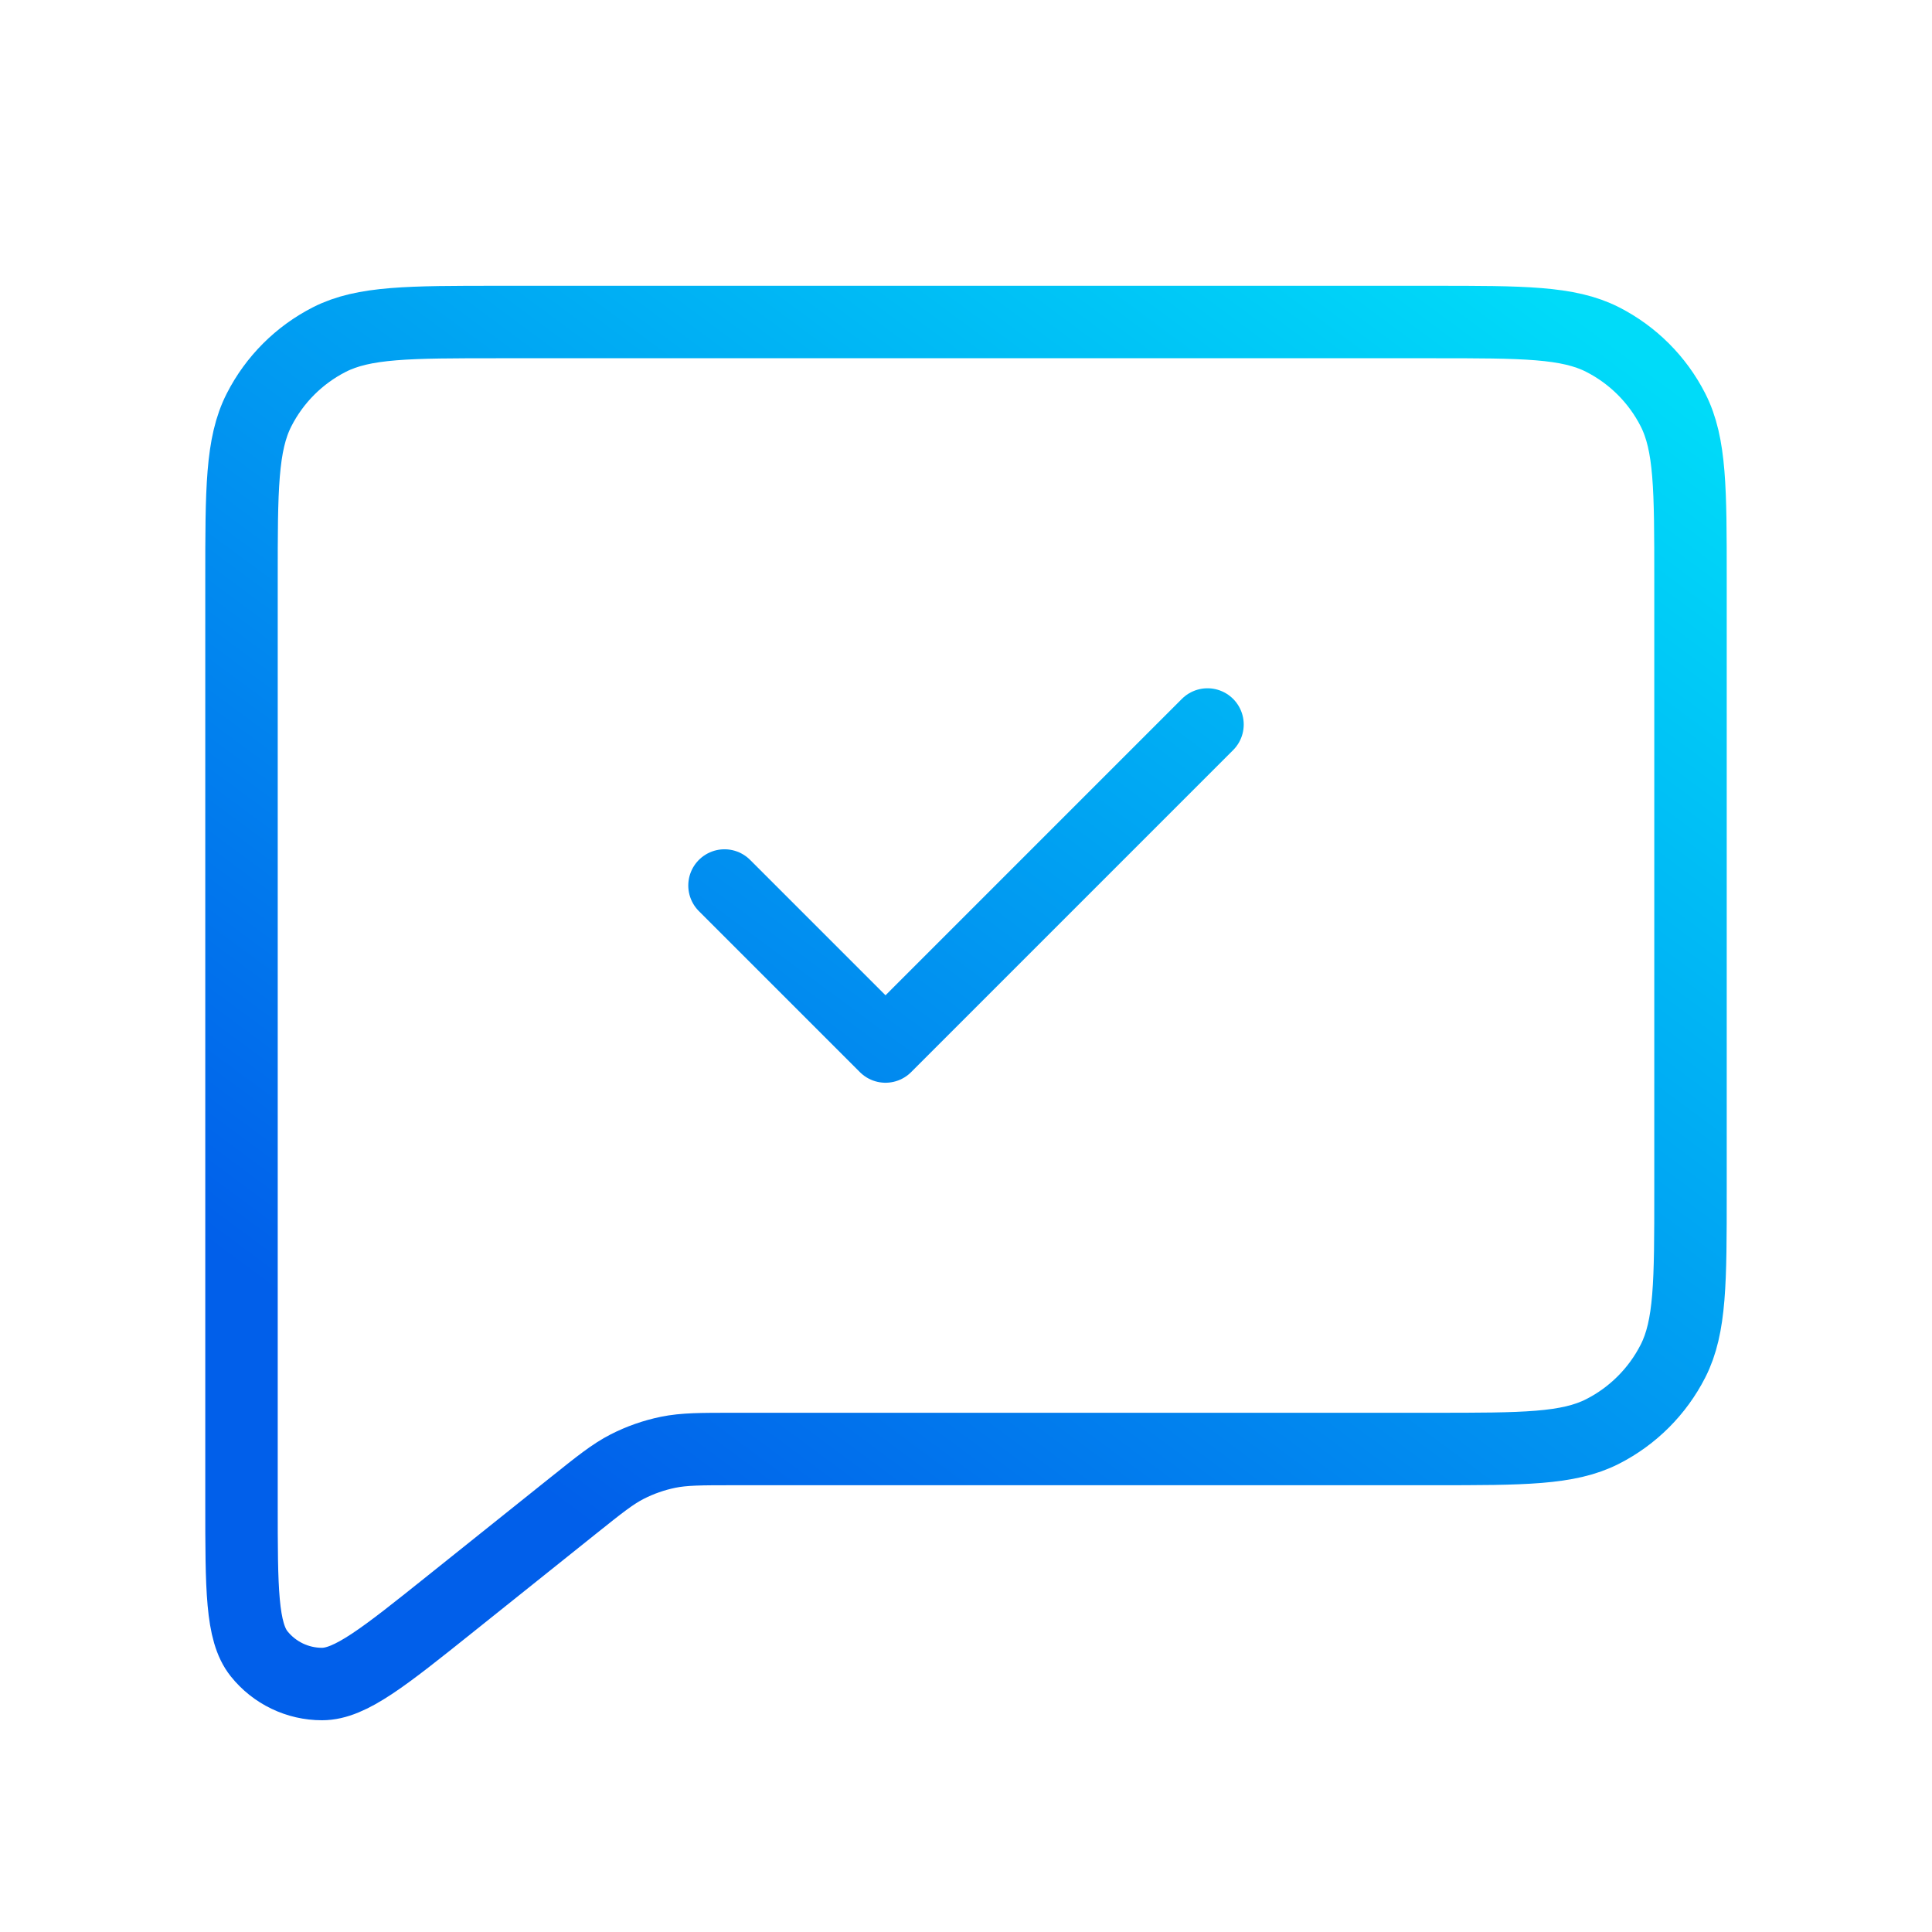 <svg width="80" height="80" viewBox="0 0 80 80" fill="none" xmlns="http://www.w3.org/2000/svg">
<g id="Communication / Chat_Check">
<path id="Vector" d="M50 30L36.667 43.334L30 36.667M23.745 62.337L18.665 66.401C15.892 68.62 14.504 69.73 13.337 69.732C12.322 69.733 11.361 69.271 10.728 68.478C10 67.566 10 65.79 10 62.237V24.001C10 20.267 10 18.399 10.727 16.973C11.366 15.718 12.385 14.699 13.639 14.06C15.065 13.334 16.934 13.334 20.667 13.334H59.334C63.068 13.334 64.933 13.334 66.36 14.06C67.614 14.699 68.635 15.718 69.274 16.973C70 18.398 70 20.264 70 23.99V49.345C70 53.072 70 54.935 69.274 56.36C68.635 57.614 67.615 58.635 66.36 59.274C64.935 60 63.072 60 59.345 60H30.409C29.022 60 28.328 60 27.664 60.136C27.076 60.257 26.507 60.456 25.972 60.729C25.372 61.036 24.832 61.468 23.757 62.328L23.745 62.337Z" stroke="url(#paint0_linear_668_1084)" stroke-width="3" stroke-linecap="round" stroke-linejoin="round"/>
</g>
<defs>
<linearGradient id="paint0_linear_668_1084" x1="22.029" y1="61.464" x2="60.467" y2="9.416" gradientUnits="userSpaceOnUse">
<stop stop-color="#015FEA"/>
<stop offset="1" stop-color="#00DBF9"/>
</linearGradient>
</defs>
</svg>
